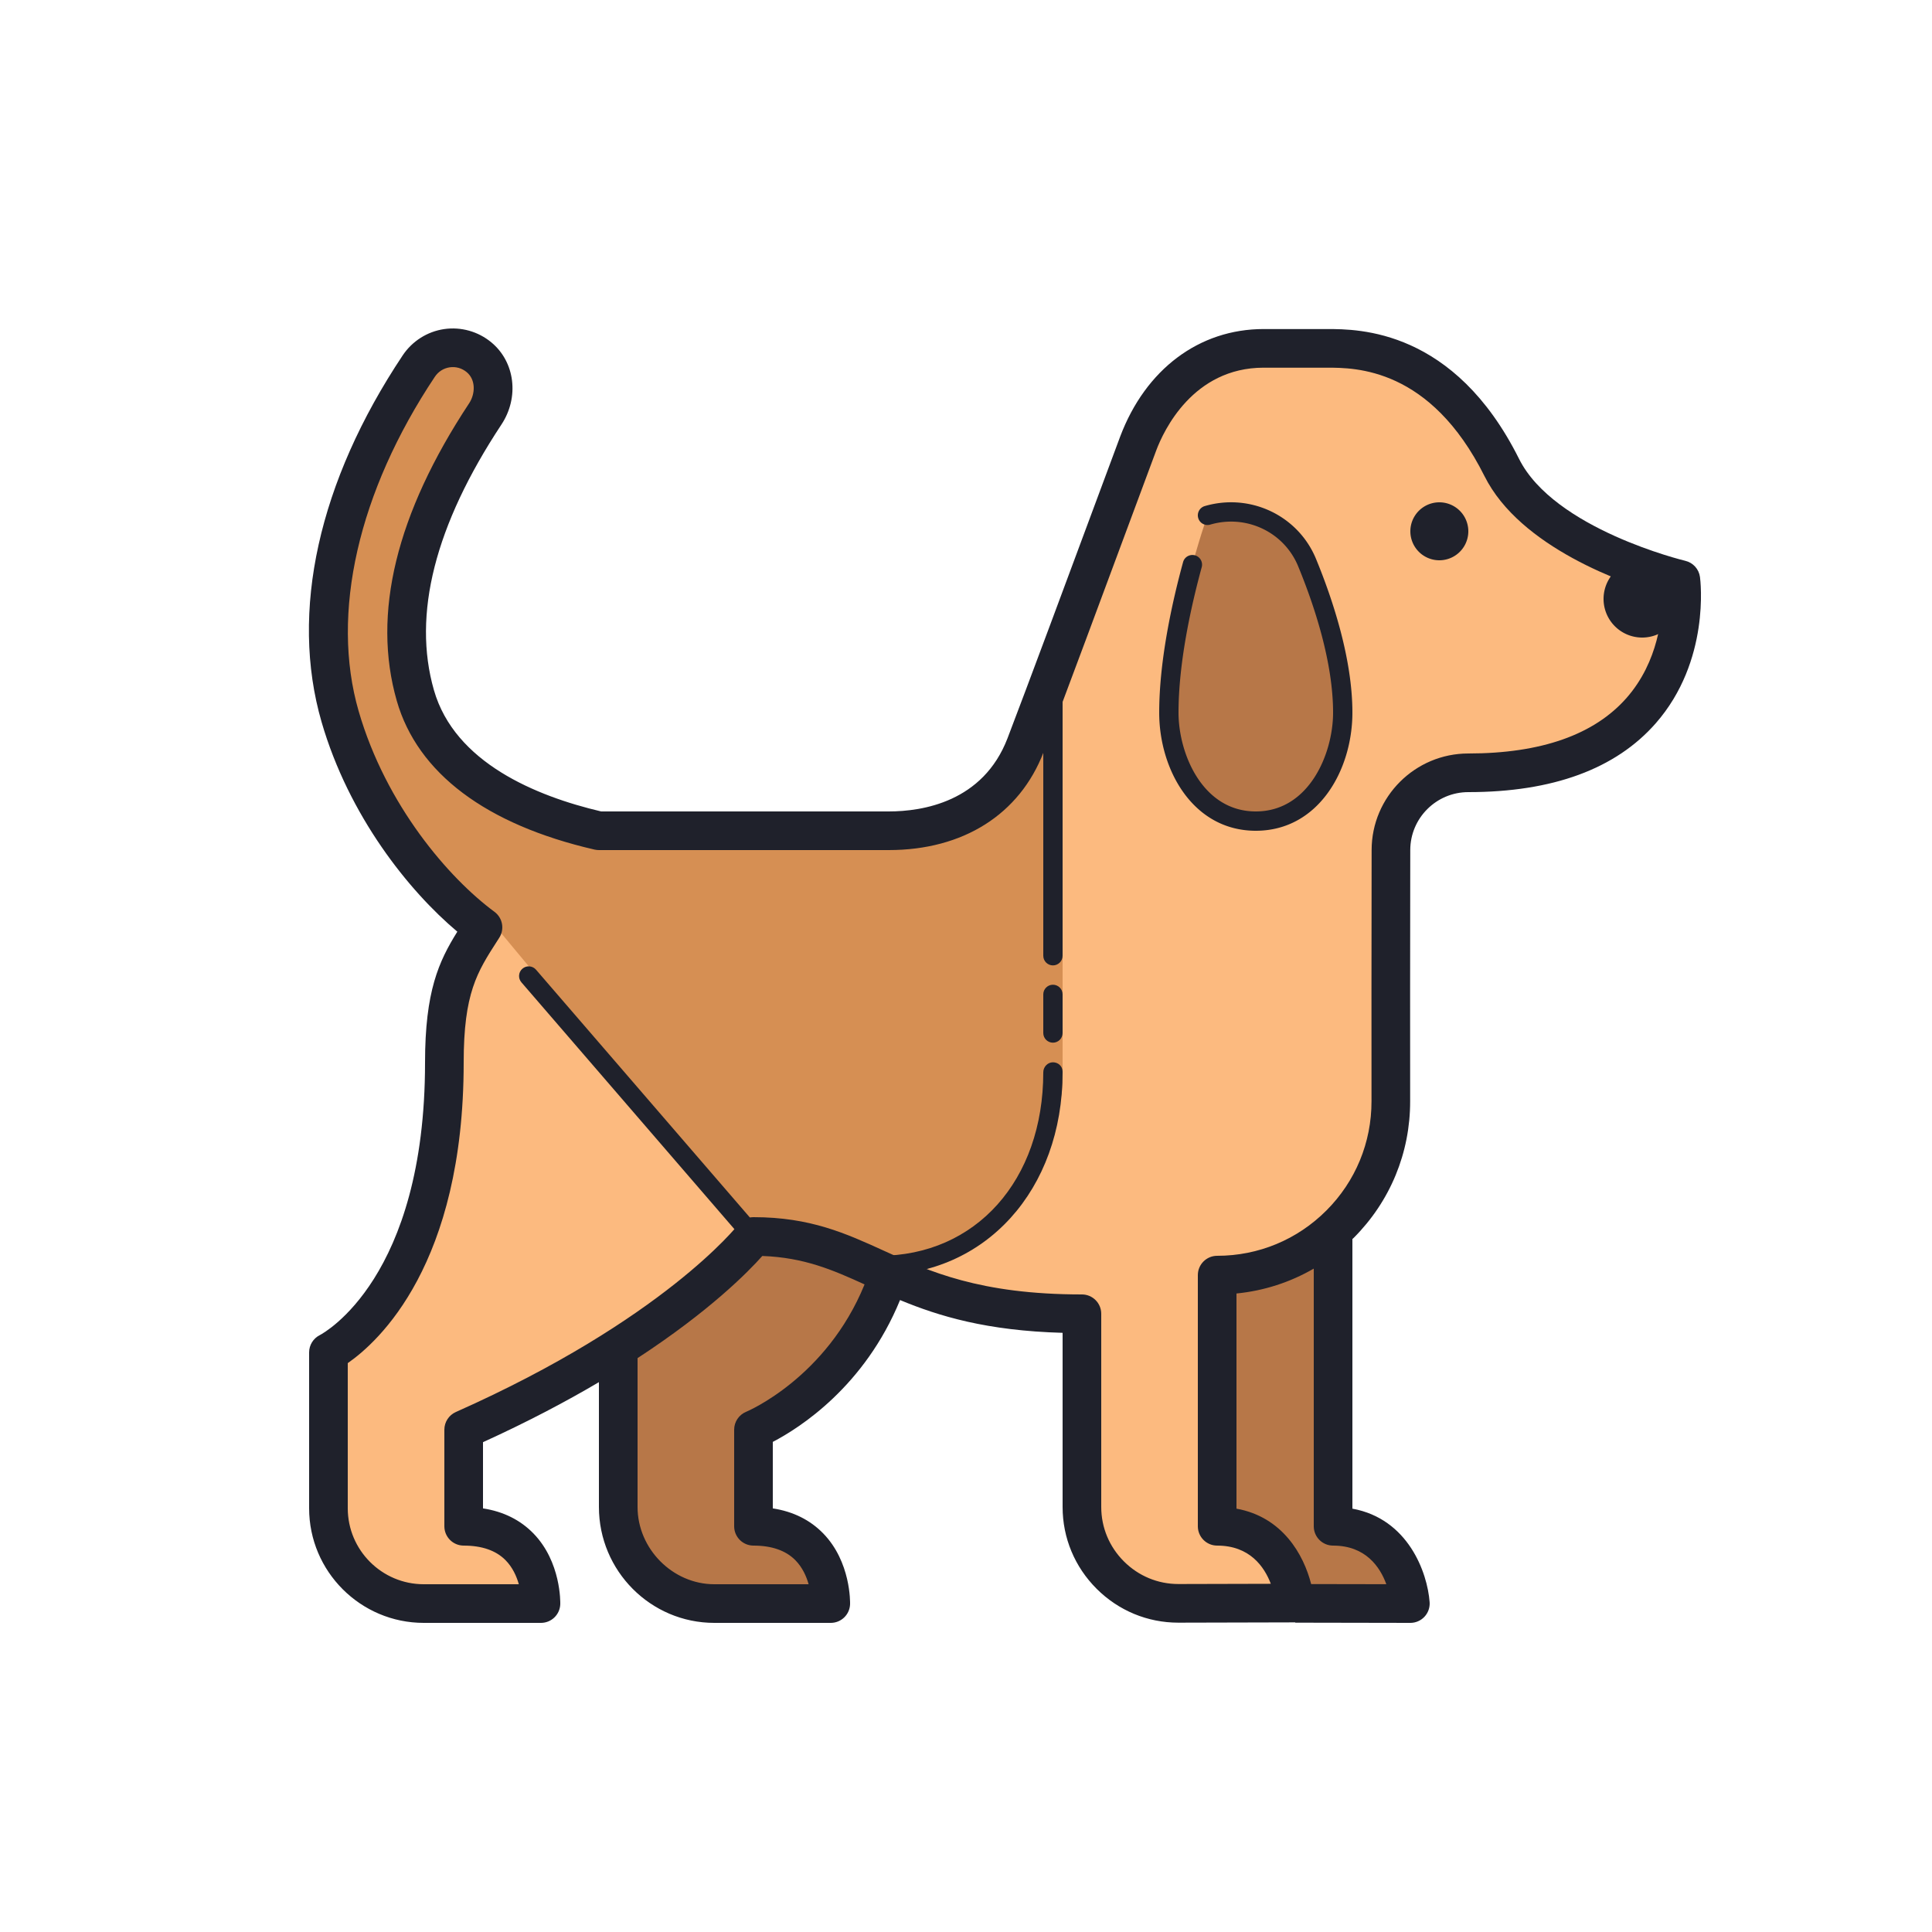 <svg xmlns="http://www.w3.org/2000/svg" viewBox="0 0 100 100"><path fill="#b77748" d="M43 83h-6.03C34.25 83 32 80.72 32 78v-8.24c5.06-3.23 7-5.76 7-5.76l7 2c-2 6-7 8-7 8v5C43.11 79 43 83 43 83zM73 83l-5.96-.01-3.39-.01h-.47V66c2.07-.04 3.98-.79 5.48-2H69v15C72.7 79 73 83 73 83z"></path><path fill="#fcba7f" d="M77.73,24.195c-2.904-5.813-6.917-6.164-9.04-6.164h-3.284c-3.33,0-5.52,2.348-6.49,4.919c-0.486,1.289-4.458,12.043-5.835,15.624C51.704,42.154,48.433,43,46,43H33.5c-0.442,0-2.5,0-2.5,0c-3.234-0.745-8.215-2.527-9.5-7c-1.225-4.264,0.1-9.251,3.619-14.577c0.616-0.933,0.536-2.221-0.326-2.933c-0.986-0.815-2.425-0.58-3.115,0.455c-4.318,6.476-5.57,12.978-4.074,18.144C19.014,41.948,22.288,45.998,25,48c-1.157,1.798-2,3-2,7c0,12-6,15-6,15l0,8.067C17,80.791,19.209,83,21.933,83H28c0,0,0.108-4-4-4v-5c11.1-4.933,15-10,15-10c6.167,0,7.133,4,17,4v10c0,2.75,2.25,4.995,5.001,4.989l6.033-0.015c0,0-0.333-3.974-4.033-3.974V66h0c4.969,0,8.996-4.032,8.989-9.001c-0.006-4.416,0-8.556,0.006-13.003C71.997,41.786,73.79,40,76,40h0c12.325,0,11-10,11-10S79.784,28.305,77.73,24.195z"></path><path fill="#fcba7f" d="M87.04,30.82c0,2.4-0.89,9.18-11.04,9.18c-2.21,0-4,1.79-4.01,4c0,4.44-0.01,8.58,0,13c0,0.01,0,0.01,0,0.02c0,2.82-1.3,5.33-3.33,6.98c-1.5,1.21-3.41,1.96-5.48,2H63v13c0.06,0,0.12,0,0.18,0.01v3.97L61,82.99C58.25,83,56,80.75,56,78V68c-9.87,0-10.83-4-17-4c0,0-1.94,2.53-7,5.76c-2.1,1.33-4.74,2.79-8,4.24v5c4.11,0,4,4,4,4h-6.07C19.21,83,17,80.79,17,78.07V70c0,0,6-3,6-15c0-4,0.84-5.2,2-7c-2.71-2-5.99-6.05-7.4-10.91c-1.49-5.17-0.24-11.67,4.08-18.15c0.69-1.03,2.13-1.26,3.11-0.45c0.87,0.71,0.95,2,0.33,2.93C21.6,26.75,20.28,31.74,21.5,36c1.29,4.47,6.27,6.26,9.5,7c0,0,2.06,0,2.5,0H46c2.43,0,5.7-0.85,7.08-4.43c1.38-3.58,5.35-14.33,5.84-15.62c0.96-2.57,3.16-4.92,6.49-4.92h3.28c2.12,0,6.14,0.35,9.04,6.17C79.78,28.3,87,30,87,30S87.04,30.31,87.04,30.82z"></path><path fill="#fcba7f" d="M67.03,82.97l-3.38,0.01h-0.47v-3.97C66.71,79.13,67.03,82.97,67.03,82.97z"></path><path fill="#d68f53" d="M55,36v20c0,1.5-1.19,5.19-3,7s-3.74,2.5-6.5,2.5c0,0-5-2-6.5-1.5L25.26,47.48c-2.71-2-6.25-5.53-7.66-10.39c-1.49-5.17-0.24-11.67,4.08-18.15c0.69-1.03,2.13-1.26,3.11-0.45c0.87,0.71,0.95,2,0.33,2.93C21.6,26.75,20.28,31.74,21.5,36c1.29,4.47,6.27,6.26,9.5,7c0,0,2.06,0,2.5,0H46c2.43,0,5.7-0.85,7.08-4.43c0.28-0.73,0.67-1.77,1.12-2.96L55,36z"></path><path fill="#b77748" d="M67.654,29.12c-0.826-2.007-3.056-3.058-5.154-2.446c0,0-2,5.616-2,10.211c0,2.553,1.5,5.616,4.5,5.616s4.5-3.063,4.5-5.616C69.5,34.239,68.56,31.319,67.654,29.12z"></path><path fill="#1f212b" d="M85 29A2 2 0 1 0 85 33 2 2 0 1 0 85 29zM74.5 26A1.5 1.5 0 1 0 74.5 29 1.5 1.5 0 1 0 74.5 26zM65 43c-3.248 0-5-3.151-5-6.116 0-2.697.672-5.725 1.236-7.79.073-.267.346-.421.614-.351.266.073.423.348.351.614C61.653 31.364 61 34.298 61 36.884 61 39.008 62.241 42 65 42s4-2.992 4-5.116c0-2.632-.983-5.572-1.808-7.574-.73-1.774-2.688-2.702-4.552-2.156-.267.078-.543-.075-.62-.34s.075-.543.34-.62c2.355-.688 4.832.489 5.757 2.735C68.976 31.015 70 34.089 70 36.884 70 39.849 68.248 43 65 43z"></path><path fill="#1f212b" d="M87.991,29.869c-0.054-0.412-0.358-0.747-0.762-0.842c-0.068-0.016-6.787-1.641-8.604-5.278c-3.357-6.718-8.308-6.718-9.935-6.718h-3.284c-3.335,0-6.111,2.081-7.426,5.566c-0.139,0.367-0.559,1.499-1.121,3.015c-1.395,3.757-3.729,10.045-4.711,12.603C50.881,41.508,47.752,42,46,42H31.115c-3.378-0.794-7.576-2.527-8.654-6.276c-1.124-3.915,0.051-8.541,3.493-13.75c0.931-1.409,0.706-3.239-0.524-4.255c-0.682-0.564-1.57-0.812-2.441-0.686c-0.872,0.128-1.652,0.623-2.143,1.357c-4.36,6.54-5.853,13.279-4.202,18.977c1.414,4.873,4.515,8.746,7.027,10.856C22.71,49.767,22,51.305,22,55c0,11.139-5.232,13.993-5.447,14.105C16.214,69.275,16,69.621,16,70l0,8.067C16,81.338,18.662,84,21.934,84H28c0.542,0,0.985-0.431,1-0.973c0.002-0.088,0.042-2.185-1.389-3.656c-0.681-0.699-1.556-1.134-2.611-1.297v-3.427c2.307-1.05,4.295-2.101,6-3.107V78c0,3.309,2.679,6,5.973,6H43c0.542,0,0.985-0.431,1-0.973c0.002-0.088,0.042-2.185-1.389-3.656c-0.681-0.699-1.556-1.134-2.611-1.297v-3.442c1.397-0.728,4.754-2.87,6.586-7.341c2.013,0.834,4.484,1.587,8.414,1.696V78c0,1.598,0.626,3.102,1.762,4.236c1.134,1.131,2.634,1.753,4.227,1.753c0.005,0,0.009,0,0.014,0l6.033-0.015c0.002,0,0.004-0.001,0.006-0.001l0,0.016L72.998,84c0,0,0.001,0,0.002,0c0.278,0,0.543-0.116,0.732-0.319s0.286-0.478,0.265-0.755c-0.115-1.538-1.111-4.313-3.997-4.838V64.133c0.022-0.022,0.047-0.041,0.069-0.063c1.887-1.89,2.924-4.401,2.92-7.072c-0.005-3.883-0.001-7.553,0.004-11.407l0.002-1.593C72.997,42.345,74.345,41,76,41c4.365,0,7.629-1.199,9.702-3.564C88.529,34.209,88.015,30.044,87.991,29.869z M38.628,73.071C38.249,73.224,38,73.591,38,74v5c0,0.552,0.448,1,1,1c0.944,0,1.673,0.254,2.168,0.756c0.366,0.371,0.571,0.836,0.686,1.244h-4.881C34.819,82,33,80.168,33,78v-7.704c3.733-2.438,5.722-4.459,6.457-5.287c2.169,0.079,3.645,0.722,5.293,1.472C42.777,71.324,38.669,73.055,38.628,73.071z M69,80c1.687,0,2.43,1.106,2.756,1.998l-3.891-0.007c-0.387-1.527-1.484-3.473-3.865-3.903V66.951c1.423-0.14,2.78-0.581,4-1.288V79C68,79.552,68.448,80,69,80z M84.197,36.117C82.521,38.03,79.763,39,76,39c-2.756,0-5.002,2.241-5.005,4.995l-0.002,1.593c-0.005,3.855-0.009,7.527-0.004,11.412c0.003,2.136-0.826,4.144-2.335,5.655C67.144,64.167,65.136,65,63,65c-0.552,0-1,0.448-1,1v13c0,0.552,0.448,1,1,1c1.686,0,2.441,1.092,2.777,1.977l-4.778,0.012c-0.003,0-0.006,0-0.009,0c-1.059,0-2.059-0.415-2.814-1.169C57.417,80.064,57,79.062,57,78V68c0-0.552-0.448-1-1-1c-5.292,0-7.923-1.2-10.244-2.259C43.794,63.846,41.94,63,39,63c-0.311,0-0.603,0.144-0.792,0.39c-0.038,0.049-3.87,4.921-14.614,9.696C23.233,73.247,23,73.605,23,74v5c0,0.552,0.448,1,1,1c0.944,0,1.674,0.254,2.168,0.756c0.366,0.371,0.571,0.836,0.686,1.244h-4.92C19.765,82,18,80.236,18,78.067l0-7.512c1.589-1.102,6-5.104,6-15.555c0-3.602,0.696-4.682,1.75-6.319l0.09-0.14c0.286-0.443,0.177-1.032-0.247-1.346c-2.357-1.74-5.613-5.503-7.029-10.385c-1.462-5.048-0.024-11.357,3.945-17.31c0.179-0.268,0.452-0.441,0.77-0.488c0.315-0.045,0.626,0.042,0.876,0.249c0.483,0.399,0.445,1.132,0.129,1.611c-3.779,5.719-5.039,10.902-3.746,15.405c1.075,3.74,4.614,6.402,10.236,7.698C30.849,43.991,30.924,44,31,44h15c3.855,0,6.776-1.847,8.015-5.068c0.987-2.569,3.323-8.864,4.719-12.625c0.561-1.511,0.979-2.64,1.117-3.005c0.378-1.002,1.896-4.271,5.555-4.271h3.284c1.461,0,5.342,0,8.146,5.611c1.852,3.706,7.231,5.564,9.207,6.136C86.051,31.893,85.846,34.235,84.197,36.117z"></path><path fill="#1f212b" d="M45.5 66c-.276 0-.5-.224-.5-.5s.224-.5.5-.5c5.005 0 8.5-3.907 8.5-9.5 0-.276.224-.516.5-.516s.5.208.5.484V55.5C55 61.584 51.005 66 45.5 66zM54.5 53.969c-.276 0-.5-.224-.5-.5v-2c0-.276.224-.5.5-.5s.5.224.5.5v2C55 53.745 54.776 53.969 54.5 53.969zM54.5 49.969c-.276 0-.5-.224-.5-.5V35.5c0-.276.224-.5.5-.5s.5.224.5.5v13.969C55 49.745 54.776 49.969 54.5 49.969z"></path><g><path fill="#1f212b" d="M39,64.5c-0.14,0-0.28-0.059-0.378-0.173L26.988,50.845c-0.181-0.209-0.157-0.525,0.052-0.705c0.208-0.181,0.525-0.158,0.705,0.052l11.634,13.481c0.181,0.209,0.157,0.525-0.052,0.705C39.232,64.46,39.116,64.5,39,64.5z"></path></g></svg>